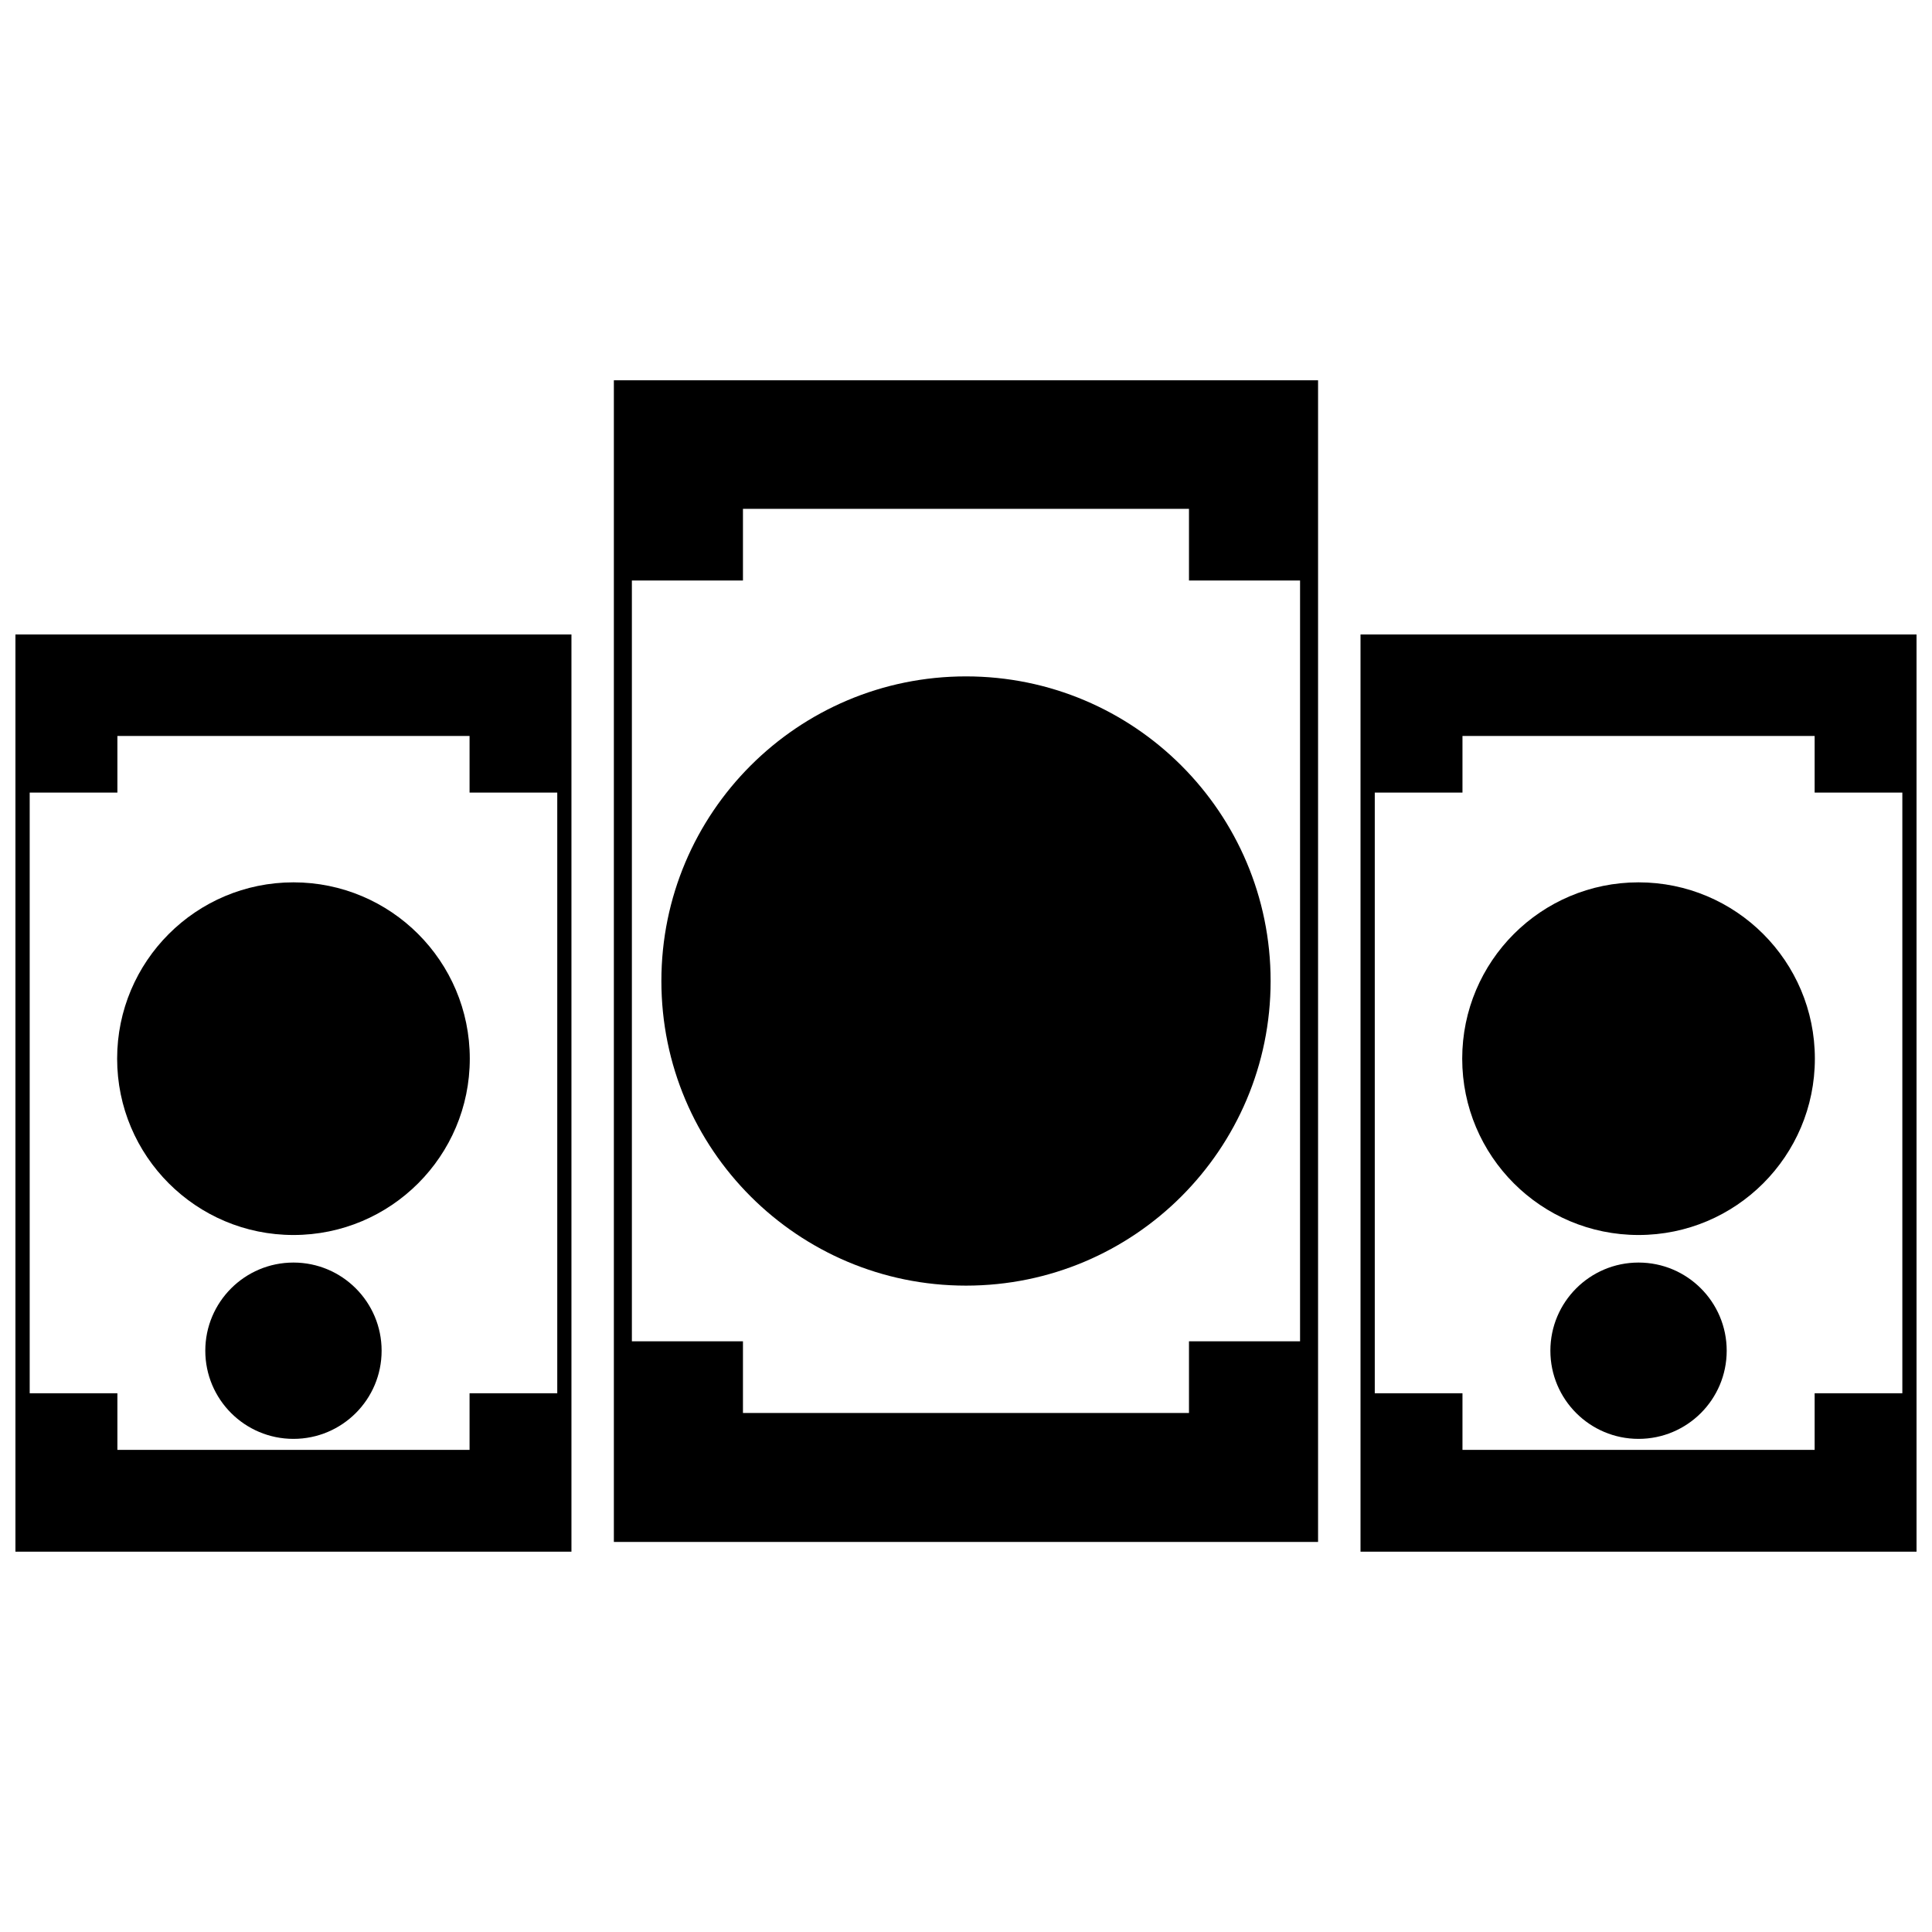 <?xml version="1.0" encoding="UTF-8"?>
<!-- Uploaded to: ICON Repo, www.svgrepo.com, Generator: ICON Repo Mixer Tools -->
<svg width="800px" height="800px" version="1.1" viewBox="144 144 512 512" xmlns="http://www.w3.org/2000/svg">
 <defs>
  <clipPath id="b">
   <path d="m148.09 312h147.91v244h-147.91z"/>
  </clipPath>
  <clipPath id="a">
   <path d="m504 312h147.9v244h-147.9z"/>
  </clipPath>
 </defs>
 <path d="m309.07 244.78h184.23v307.85h-186.62v-307.85zm179.46 254.68h-29.438v18.996h-118.2v-18.996h-29.438v-201.62h29.438v-18.992h118.2v18.992h29.438z" fill-rule="evenodd"/>
 <path d="m400 323.25c44.582 0 80.727 36.145 80.727 80.727s-36.145 80.727-80.727 80.727-80.727-36.145-80.727-80.727 36.141-80.727 80.727-80.727z" fill-rule="evenodd"/>
 <g clip-path="url(#b)">
  <path d="m149.98 312.14h145.46v243.07h-147.35v-243.07zm141.7 201.09h-23.242v15h-93.328v-15h-23.242v-159.19h23.242v-15h93.328v15h23.242z" fill-rule="evenodd"/>
 </g>
 <path d="m221.77 377.83c25.809 0 46.73 20.922 46.73 46.727 0 25.809-20.922 46.73-46.73 46.73-25.805 0-46.727-20.922-46.727-46.73 0-25.805 20.922-46.727 46.727-46.727z" fill-rule="evenodd"/>
 <g clip-path="url(#a)">
  <path d="m506.44 312.14h145.46v243.07h-147.35v-243.07zm141.7 201.09h-23.242v15h-93.328v-15h-23.242v-159.19h23.242v-15h93.328v15h23.242z" fill-rule="evenodd"/>
 </g>
 <path d="m578.23 377.83c25.805 0 46.727 20.922 46.727 46.727 0 25.809-20.922 46.73-46.727 46.73-25.809 0-46.73-20.922-46.73-46.73 0-25.805 20.922-46.727 46.73-46.727z" fill-rule="evenodd"/>
 <path d="m578.23 478.59c12.902 0 23.363 10.461 23.363 23.363 0 12.906-10.461 23.363-23.363 23.363-12.906 0-23.363-10.461-23.363-23.363s10.461-23.363 23.363-23.363z" fill-rule="evenodd"/>
 <path d="m221.77 478.59c12.902 0 23.363 10.461 23.363 23.363 0 12.906-10.461 23.363-23.363 23.363-12.906 0-23.363-10.461-23.363-23.363s10.461-23.363 23.363-23.363z" fill-rule="evenodd"/>
</svg>